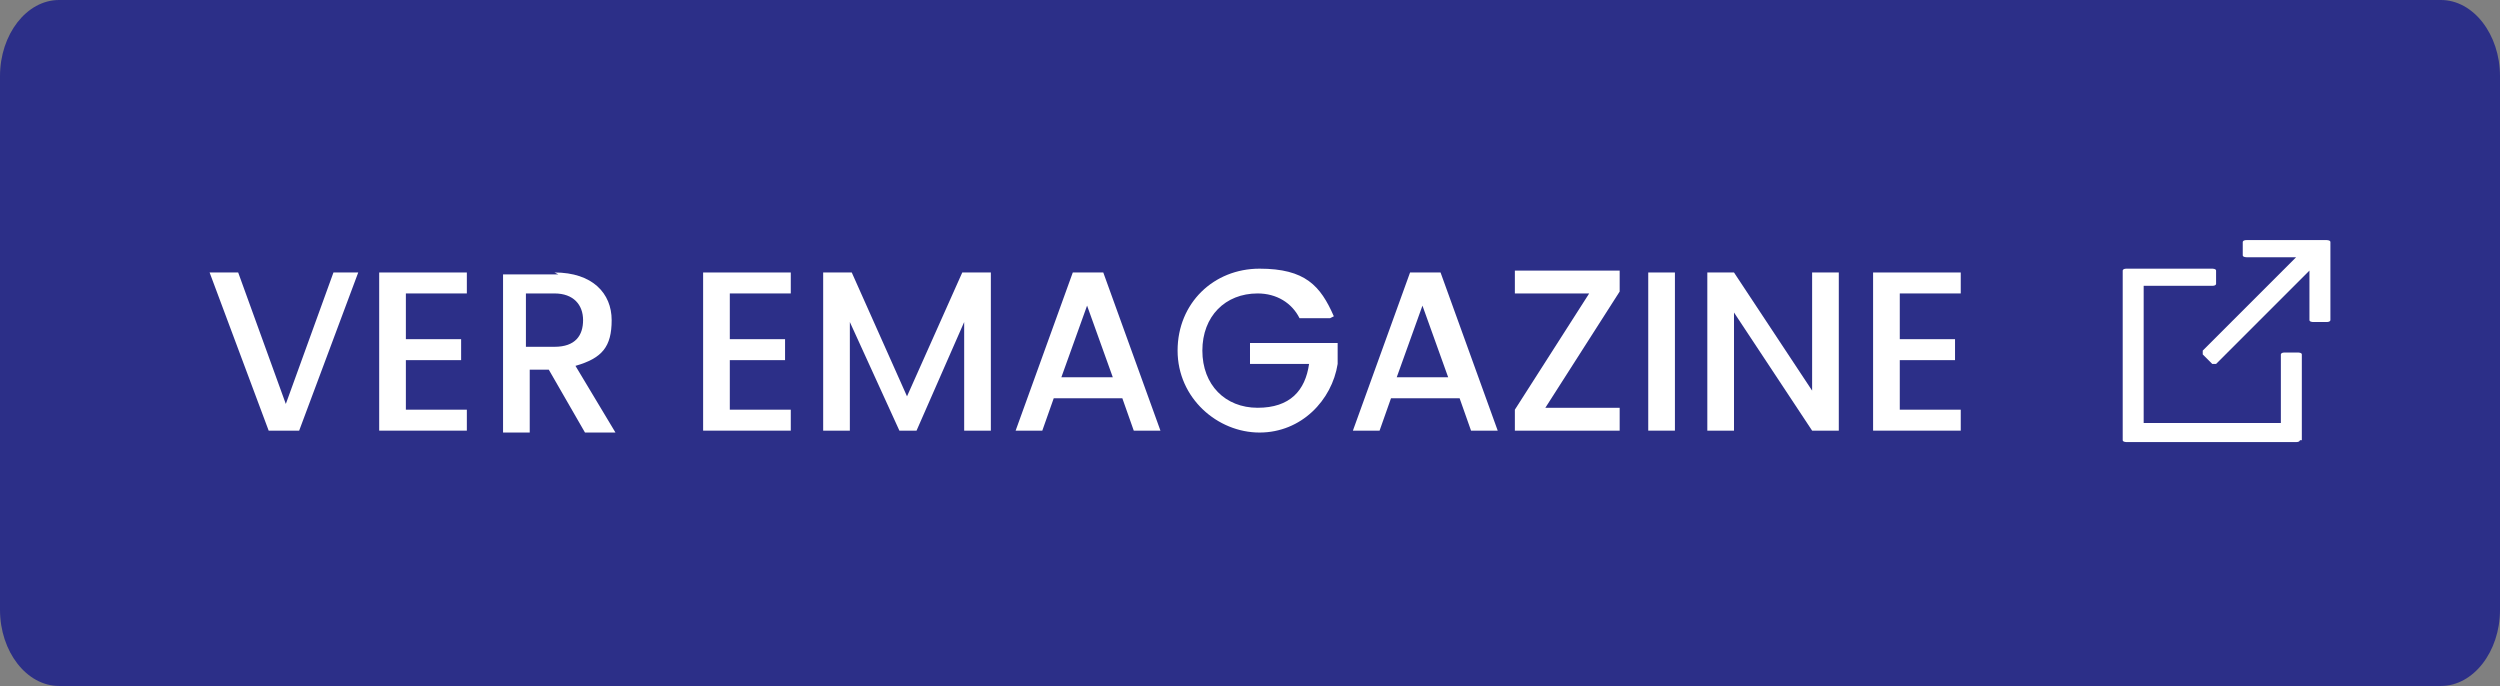 <?xml version="1.0" encoding="UTF-8"?><svg id="Capa_1" xmlns="http://www.w3.org/2000/svg" version="1.1" viewBox="0 0 131.2 36"><rect x="0" y="0" width="131.2" height="36" fill="#808080" stroke="none"/><!-- Generator: Adobe Illustrator 29.3.1, SVG Export Plug-In . SVG Version: 2.1.0 Build 151)  --><defs><style>
      .st0 {
        fill: #2c2f88;
      }

      .st1 {
        fill: #fff;
      }
    </style></defs><path class="st0" d="m3.1 0c-1.7 0-3.1 1.8-3.1 4v28c0 2.2 1.4 4 3.1 4h125c1.7 0 3.1-1.8 3.1-4v-28c0-2.2-1.4-4-3.1-4h-125z"/><g><path class="st1" d="m120.7 23.1c0 0 0 .1-.2.1h-8.9c0 0-.2 0-.2-.1v-8.9c0 0 0-.1.2-.1h4.5c0 0 .2 0 .2.1v.7c0 0 0 .1-.2.1h-3.6v7.2h7.2v-3.6c0 0 0-.1.2-.1h.7c0 0 .2 0 .2.1v4.5h0z"/><path class="st1" d="m122.3 16.8c0 0 0 .1-.2.1h-.7c0 0-.2 0-.2-.1v-2.6l-4.9 4.9s0 0-.1 0s0 0-.1 0l-.5-.5s0 0 0-.1s0 0 0-.1l4.9-4.9h-2.6c0 0-.2 0-.2-.1v-.7c0 0 0-.1.2-.1h4.2c0 0 .2 0 .2.1v4.2h0z"/></g><g><path class="st1" d="m17.4 14.3h1.4l-3.1 8.3h-1.6l-3.1-8.3h1.5l2.5 6.9l2.5-6.9z"/><path class="st1" d="m24.5 15.4h-3.2v2.4h2.9v1.1h-2.9v2.6h3.2v1.1h-4.6v-8.3h4.6v1.1z"/><path class="st1" d="m29.1 14.3c2 0 3 1.1 3 2.5s-.5 2-1.9 2.4l2.1 3.5h-1.6l-1.9-3.3h-1v3.3h-1.4v-8.3h2.9zm0 1.1h-1.5v2.8h1.5c1.1 0 1.5-.6 1.5-1.4s-.5-1.4-1.5-1.4z"/><path class="st1" d="m41.5 15.4h-3.2v2.4h2.9v1.1h-2.9v2.6h3.2v1.1h-4.6v-8.3h4.6v1.1z"/><path class="st1" d="m43.2 14.3h1.5l2.9 6.5l2.9-6.5h1.5v8.3h-1.4v-5.7l-2.5 5.7h-.9l-2.6-5.7v5.7h-1.4v-8.3z"/><path class="st1" d="m58.8 20.9h-3.5l-.6 1.7h-1.4l3-8.3h1.6l3 8.3h-1.4l-.6-1.7zm-1.7-5l-1.4 3.9h2.7l-1.4-3.9z"/><path class="st1" d="m69.8 16.7h-1.6c-.4-.8-1.2-1.3-2.2-1.3c-1.7 0-2.9 1.2-2.9 3s1.2 3 2.9 3s2.5-.9 2.7-2.3h-3.1v-1.1h4.6v1.1c-.3 1.9-1.9 3.6-4.1 3.6s-4.3-1.8-4.3-4.3s1.9-4.3 4.3-4.3s3.2.9 3.9 2.5z"/><path class="st1" d="m76.5 20.9h-3.5l-.6 1.7h-1.4l3-8.3h1.6l3 8.3h-1.4l-.6-1.7zm-1.8-5l-1.4 3.9h2.7l-1.4-3.9z"/><path class="st1" d="m85 15.3l-3.9 6.1h3.9v1.2h-5.5v-1.1l3.9-6.1h-3.9v-1.2h5.5v1.1z"/><path class="st1" d="m86.5 14.3h1.4v8.3h-1.4v-8.3z"/><path class="st1" d="m96.5 14.3v8.3h-1.4l-4.1-6.2v6.2h-1.4v-8.3h1.4l4.1 6.2v-6.2h1.4z"/><path class="st1" d="m102.9 15.4h-3.2v2.4h2.9v1.1h-2.9v2.6h3.2v1.1h-4.6v-8.3h4.6v1.1z"/></g></svg>